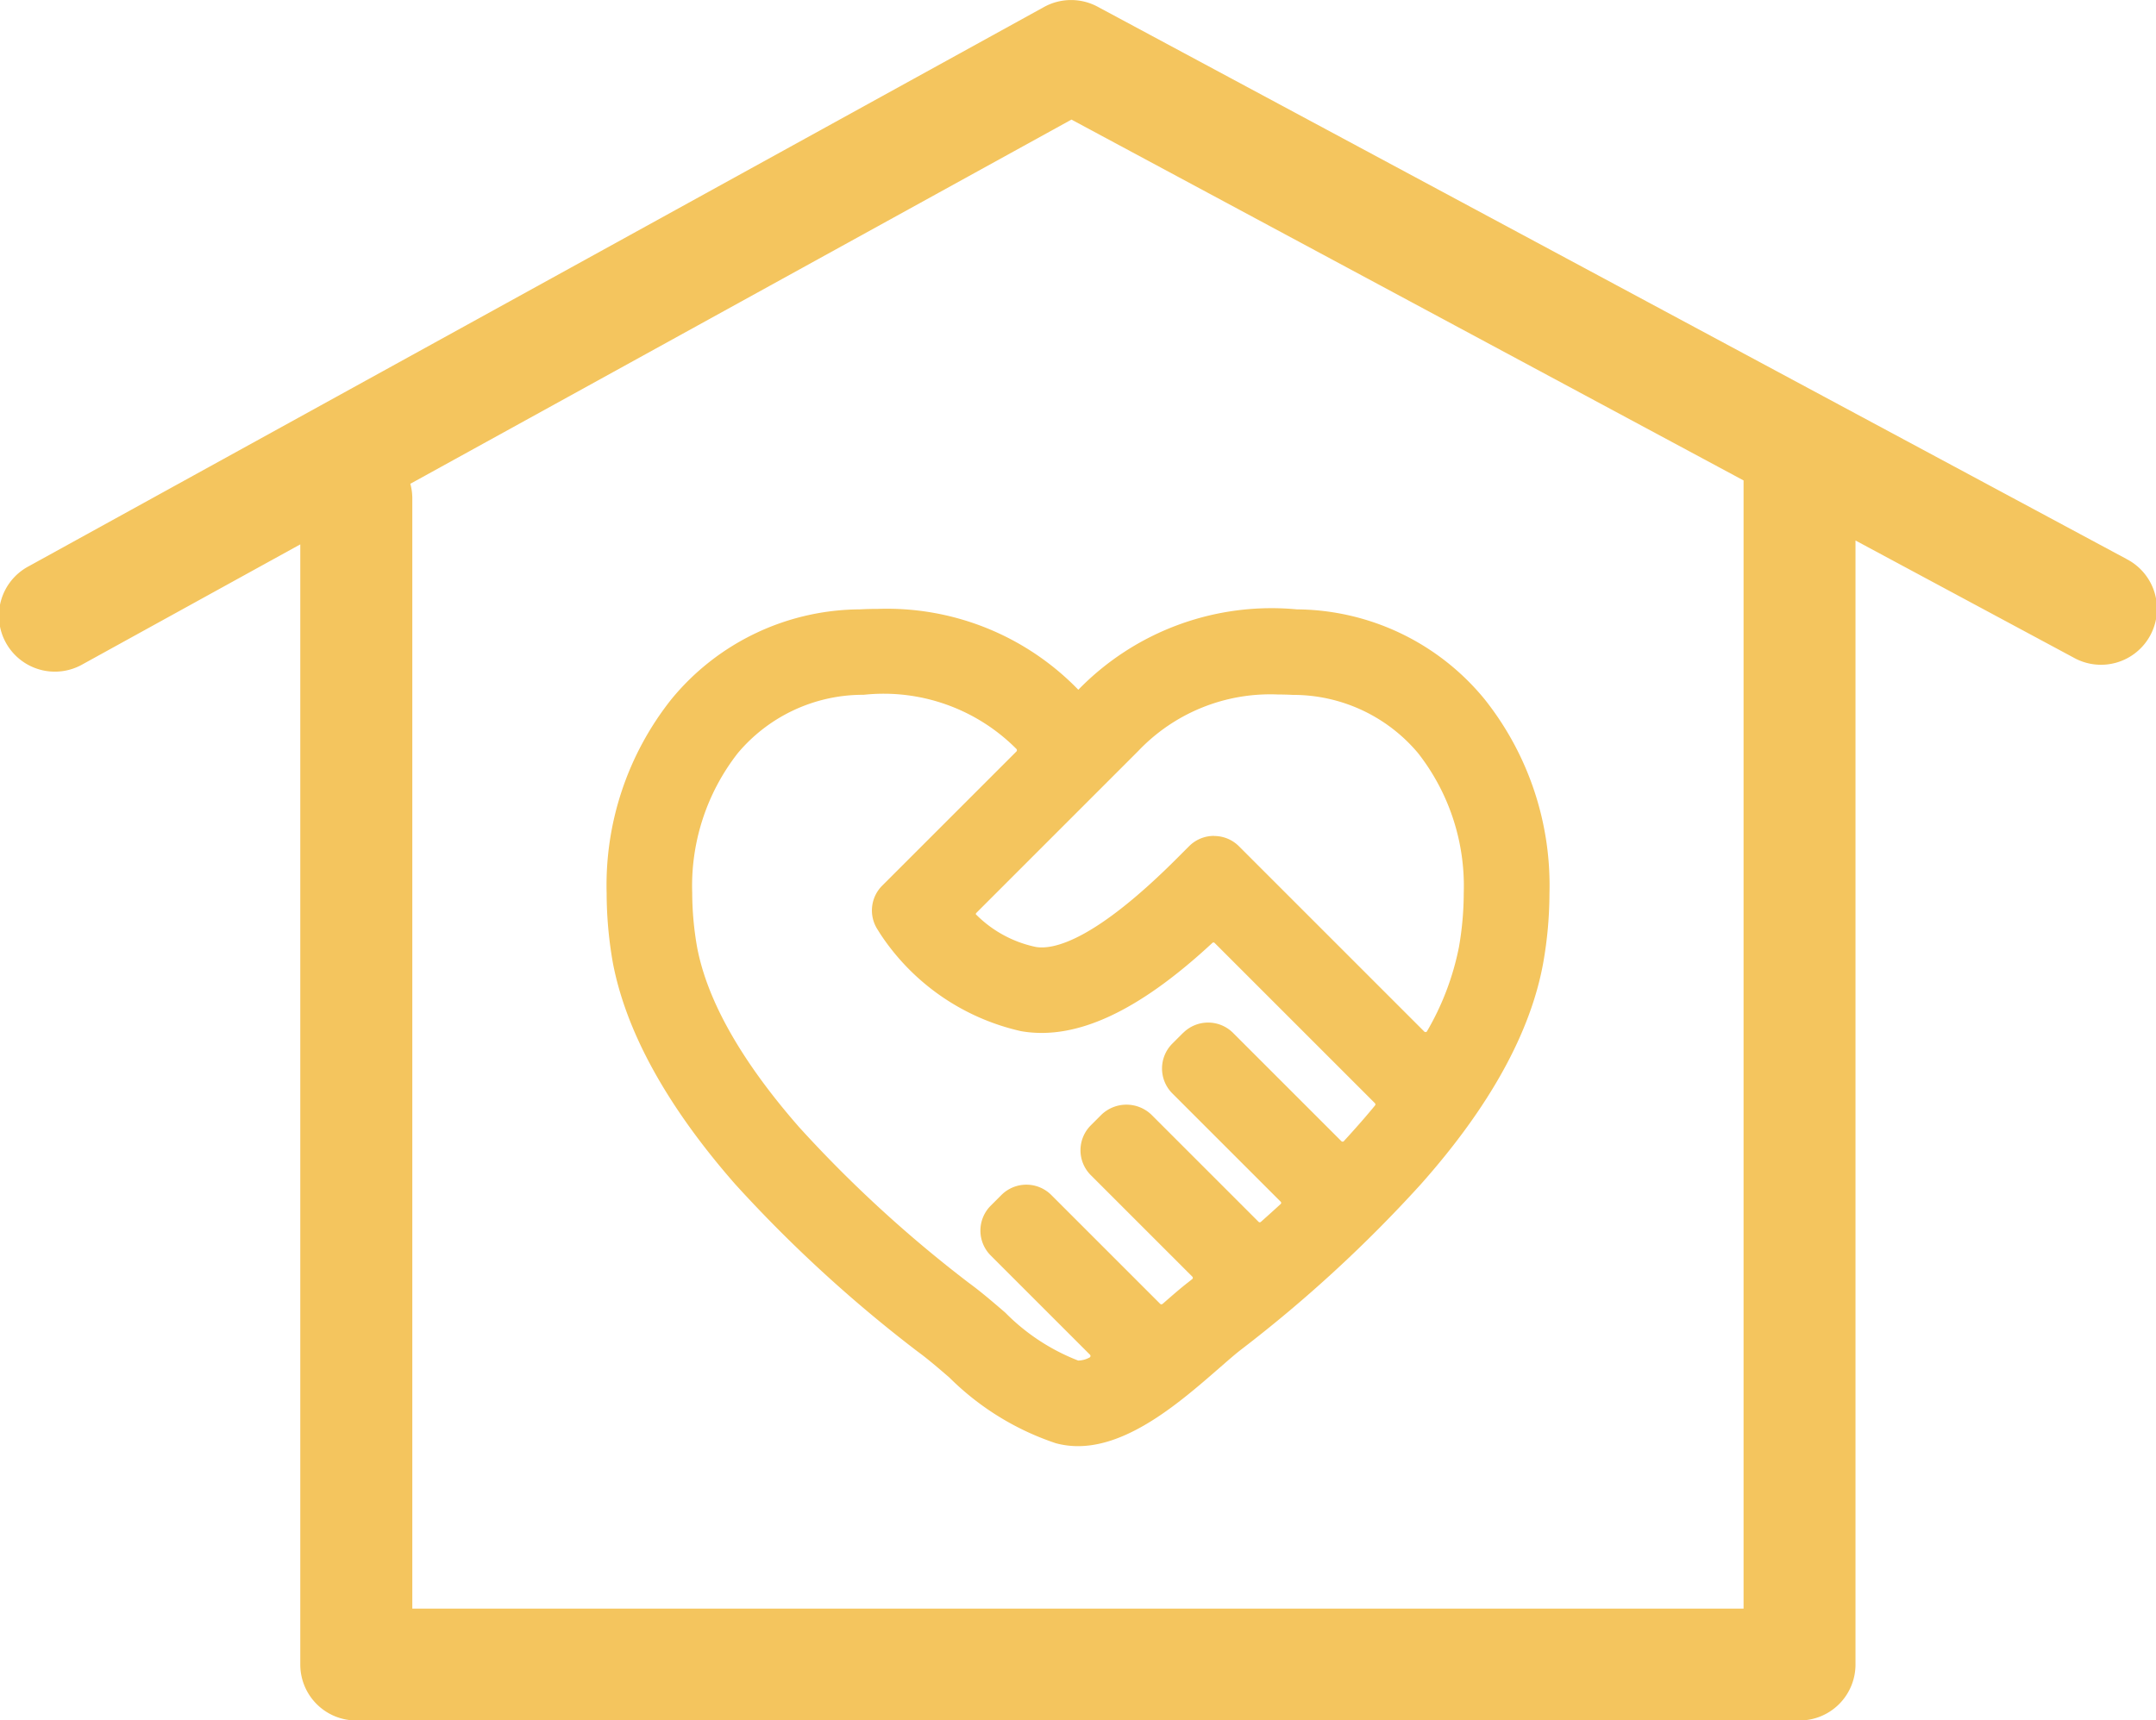 <svg xmlns="http://www.w3.org/2000/svg" width="87.07" height="69.499" viewBox="0 0 87.07 69.499">
  <g id="グループ_14211" data-name="グループ 14211" transform="translate(-760.686 -342.819)">
    <path id="パス_19047" data-name="パス 19047" d="M846.565,365.4l-41.554-22.311a2.262,2.262,0,0,0-2.16.012l-41,22.59a2.26,2.26,0,1,0,2.181,3.958l8.781-4.839v45.25a2.26,2.26,0,0,0,2.26,2.26h58.287a2.259,2.259,0,0,0,2.26-2.26V364.653l8.8,4.726a2.26,2.26,0,1,0,2.138-3.981ZM831.1,407.8H777.337V362.927a2.224,2.224,0,0,0-.08-.565l26.7-14.712L831.1,362.227Z" fill="#f4c55e"/>
    <path id="パス_19048" data-name="パス 19048" d="M850.354,400.9h0a9.888,9.888,0,0,0-7.584-3.63,10.885,10.885,0,0,0-8.823,3.248,10.757,10.757,0,0,0-8.092-3.267c-.246,0-.495.006-.735.019a9.911,9.911,0,0,0-7.607,3.631,12.076,12.076,0,0,0-2.615,7.834,16.328,16.328,0,0,0,.253,2.822c.536,2.8,2.2,5.806,4.938,8.933a55.289,55.289,0,0,0,7.352,6.749c.42.306.846.673,1.3,1.064a11.039,11.039,0,0,0,4.3,2.653,3.431,3.431,0,0,0,.893.117c2.085,0,4.167-1.815,5.689-3.14l.037-.032c.316-.275.6-.526.849-.719a54.864,54.864,0,0,0,7.264-6.681c2.789-3.136,4.456-6.161,4.956-8.991a16.284,16.284,0,0,0,.245-2.775A12.075,12.075,0,0,0,850.354,400.9Zm-12.177,13.479-.433.433a1.423,1.423,0,0,0,0,2.012l4.374,4.373a.07.07,0,0,1,.021.052.056.056,0,0,1-.019.042q-.392.359-.8.722a.069.069,0,0,1-.092,0l-4.332-4.332a1.458,1.458,0,0,0-2.012,0l-.433.433a1.423,1.423,0,0,0,0,2.012l4.1,4.1a.066.066,0,0,1,.02.052.064.064,0,0,1-.025.048l-.172.136c-.3.232-.625.517-1.024.865l-.005,0a.068.068,0,0,1-.09,0l-4.4-4.4a1.425,1.425,0,0,0-2.013,0l-.432.432a1.423,1.423,0,0,0,0,2.013l4.009,4.009a.064.064,0,0,1,.018.061.066.066,0,0,1-.039.051.965.965,0,0,1-.458.122,8.4,8.4,0,0,1-2.944-1.936c-.482-.415-.981-.844-1.469-1.2a51.516,51.516,0,0,1-6.839-6.274c-2.328-2.655-3.72-5.106-4.134-7.273a12.812,12.812,0,0,1-.2-2.2,8.709,8.709,0,0,1,1.84-5.653,6.6,6.6,0,0,1,5.085-2.358,7.56,7.56,0,0,1,6.169,2.189.074.074,0,0,1,0,.1l-5.418,5.418a1.416,1.416,0,0,0-.2,1.761l.13.207a9.225,9.225,0,0,0,5.678,3.914c2.2.383,4.728-.785,7.723-3.566a.064.064,0,0,1,.089,0l6.476,6.476a.07.07,0,0,1,0,.095q-.359.437-.755.881l0,0c-.161.183-.33.369-.5.555a.066.066,0,0,1-.05.022.092.092,0,0,1-.05-.019l-4.386-4.386A1.426,1.426,0,0,0,838.177,414.383Zm1.249-7.958a1.414,1.414,0,0,0-1.006.417l-.38.38c-3.453,3.483-5.121,3.806-5.807,3.69a4.789,4.789,0,0,1-2.427-1.322.075.075,0,0,1,.022-.054l6.541-6.542a7.349,7.349,0,0,1,5.644-2.281c.19,0,.384.005.592.016a6.585,6.585,0,0,1,5.066,2.357,8.711,8.711,0,0,1,1.841,5.653,12.738,12.738,0,0,1-.194,2.179,10.934,10.934,0,0,1-1.29,3.4.06.06,0,0,1-.048.032.071.071,0,0,1-.06-.019l-7.487-7.488A1.413,1.413,0,0,0,839.426,406.425Z" transform="translate(-29.713 -29.835)" fill="#f4c55e"/>
  </g>
</svg>
